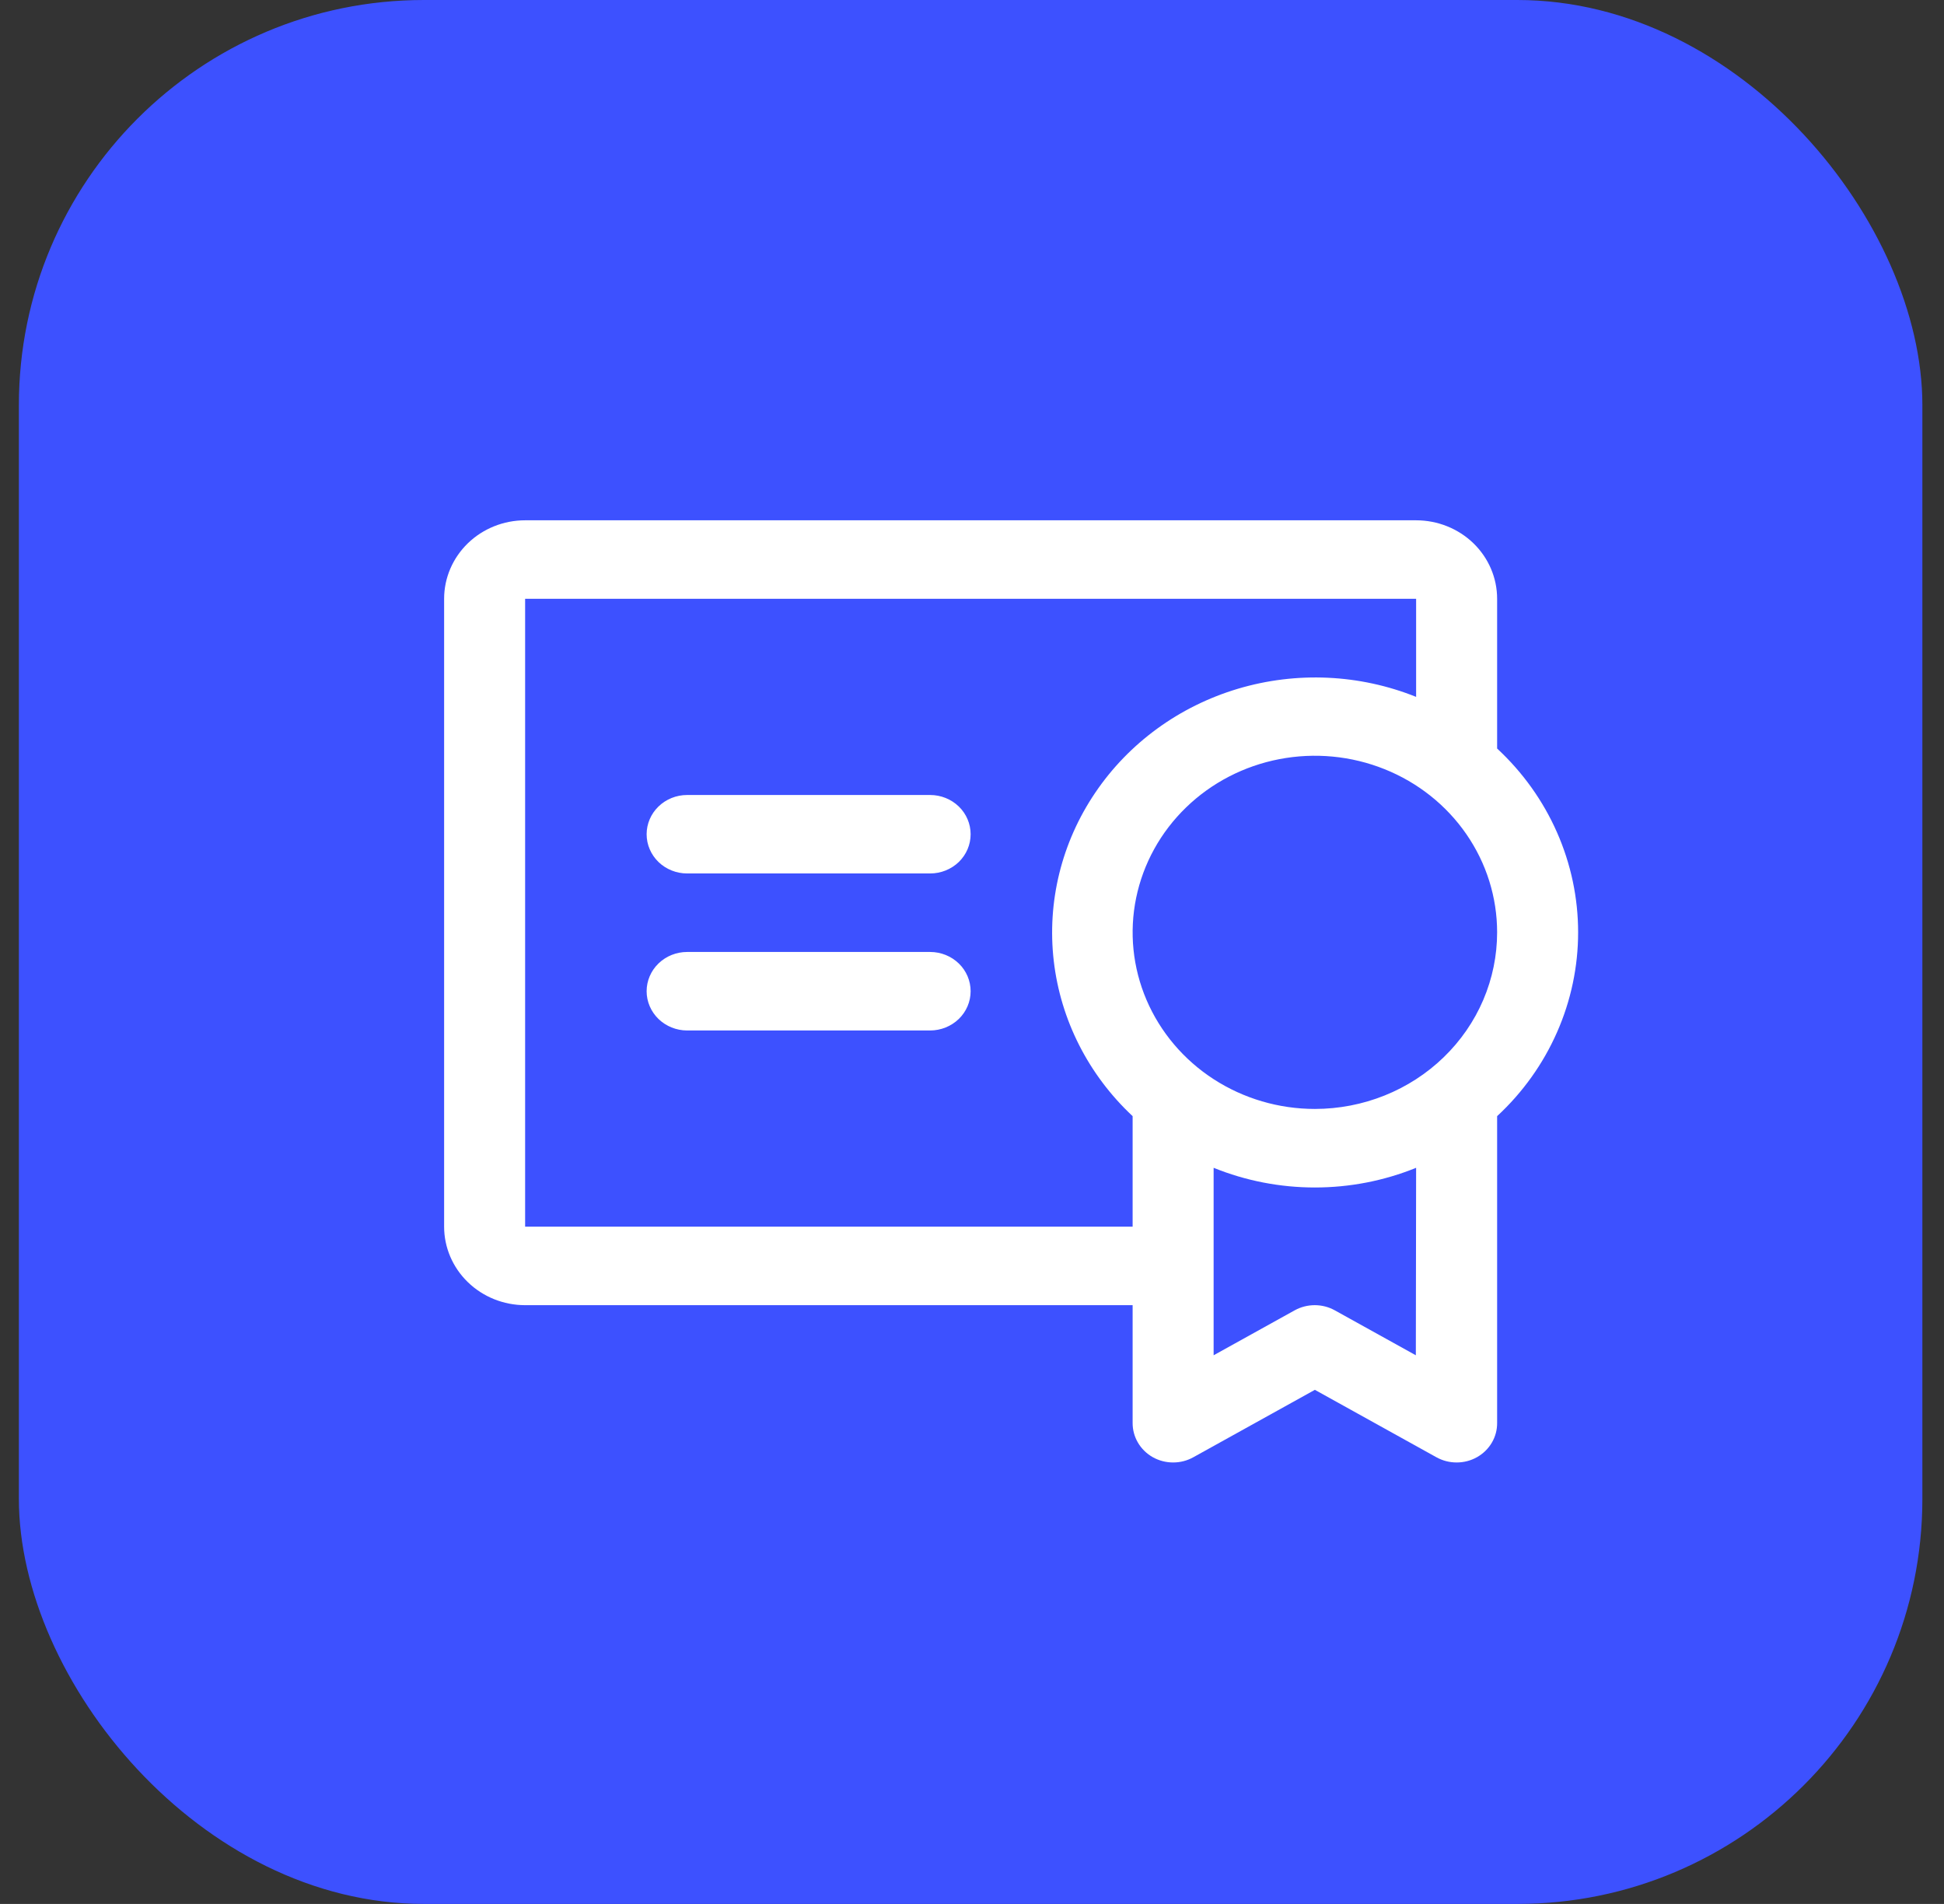 <?xml version="1.0" encoding="UTF-8"?> <svg xmlns="http://www.w3.org/2000/svg" width="48" height="47" viewBox="0 0 48 47" fill="none"><rect x="0" y="0" width="48" height="47" fill="#333333" stroke="none"/><rect x="0.466" width="47" height="47" rx="10" fill="#3D51FF"></rect><path d="M23.966 24.469C23.966 24.726 23.861 24.972 23.674 25.154C23.486 25.335 23.232 25.438 22.966 25.438H16.966C16.701 25.438 16.447 25.335 16.259 25.154C16.072 24.972 15.966 24.726 15.966 24.469C15.966 24.212 16.072 23.965 16.259 23.784C16.447 23.602 16.701 23.5 16.966 23.5H22.966C23.232 23.5 23.486 23.602 23.674 23.784C23.861 23.965 23.966 24.212 23.966 24.469ZM22.966 19.625H16.966C16.701 19.625 16.447 19.727 16.259 19.909C16.072 20.09 15.966 20.337 15.966 20.594C15.966 20.851 16.072 21.097 16.259 21.279C16.447 21.46 16.701 21.562 16.966 21.562H22.966C23.232 21.562 23.486 21.46 23.674 21.279C23.861 21.097 23.966 20.851 23.966 20.594C23.966 20.337 23.861 20.09 23.674 19.909C23.486 19.727 23.232 19.625 22.966 19.625ZM36.966 27.553V35.125C36.968 35.296 36.923 35.464 36.836 35.612C36.749 35.761 36.623 35.884 36.47 35.971C36.318 36.057 36.145 36.102 35.969 36.102C35.792 36.103 35.619 36.058 35.466 35.973L32.466 34.309L29.466 35.973C29.314 36.058 29.14 36.103 28.964 36.102C28.788 36.102 28.615 36.057 28.462 35.971C28.31 35.884 28.184 35.761 28.097 35.612C28.01 35.464 27.965 35.296 27.966 35.125V32.219H12.966C12.436 32.219 11.927 32.015 11.552 31.651C11.177 31.288 10.966 30.795 10.966 30.281V14.781C10.966 14.267 11.177 13.775 11.552 13.411C11.927 13.048 12.436 12.844 12.966 12.844H34.966C35.497 12.844 36.006 13.048 36.381 13.411C36.756 13.775 36.966 14.267 36.966 14.781V18.478C37.599 19.065 38.102 19.769 38.445 20.549C38.789 21.329 38.966 22.168 38.966 23.016C38.966 23.863 38.789 24.703 38.445 25.482C38.102 26.262 37.599 26.967 36.966 27.553ZM27.966 30.281V27.553C26.877 26.535 26.188 25.18 26.019 23.723C25.85 22.265 26.212 20.796 27.042 19.57C27.871 18.343 29.117 17.435 30.564 17.003C32.011 16.571 33.568 16.642 34.966 17.203V14.781H12.966V30.281H27.966ZM34.966 28.828C34.175 29.149 33.325 29.314 32.466 29.314C31.608 29.314 30.758 29.149 29.966 28.828V33.456L31.966 32.347C32.118 32.263 32.289 32.219 32.463 32.219C32.637 32.219 32.808 32.263 32.959 32.347L34.959 33.456L34.966 28.828ZM36.966 23.016C36.966 22.153 36.703 21.311 36.208 20.594C35.714 19.877 35.011 19.318 34.188 18.988C33.366 18.658 32.461 18.572 31.588 18.74C30.716 18.908 29.914 19.323 29.285 19.933C28.655 20.543 28.227 21.32 28.053 22.165C27.879 23.011 27.968 23.887 28.309 24.684C28.65 25.48 29.226 26.161 29.966 26.64C30.706 27.119 31.576 27.375 32.466 27.375C33.057 27.375 33.642 27.262 34.188 27.043C34.734 26.824 35.23 26.503 35.648 26.098C36.066 25.693 36.398 25.213 36.624 24.684C36.85 24.155 36.966 23.588 36.966 23.016Z" fill="white"></path></svg> 